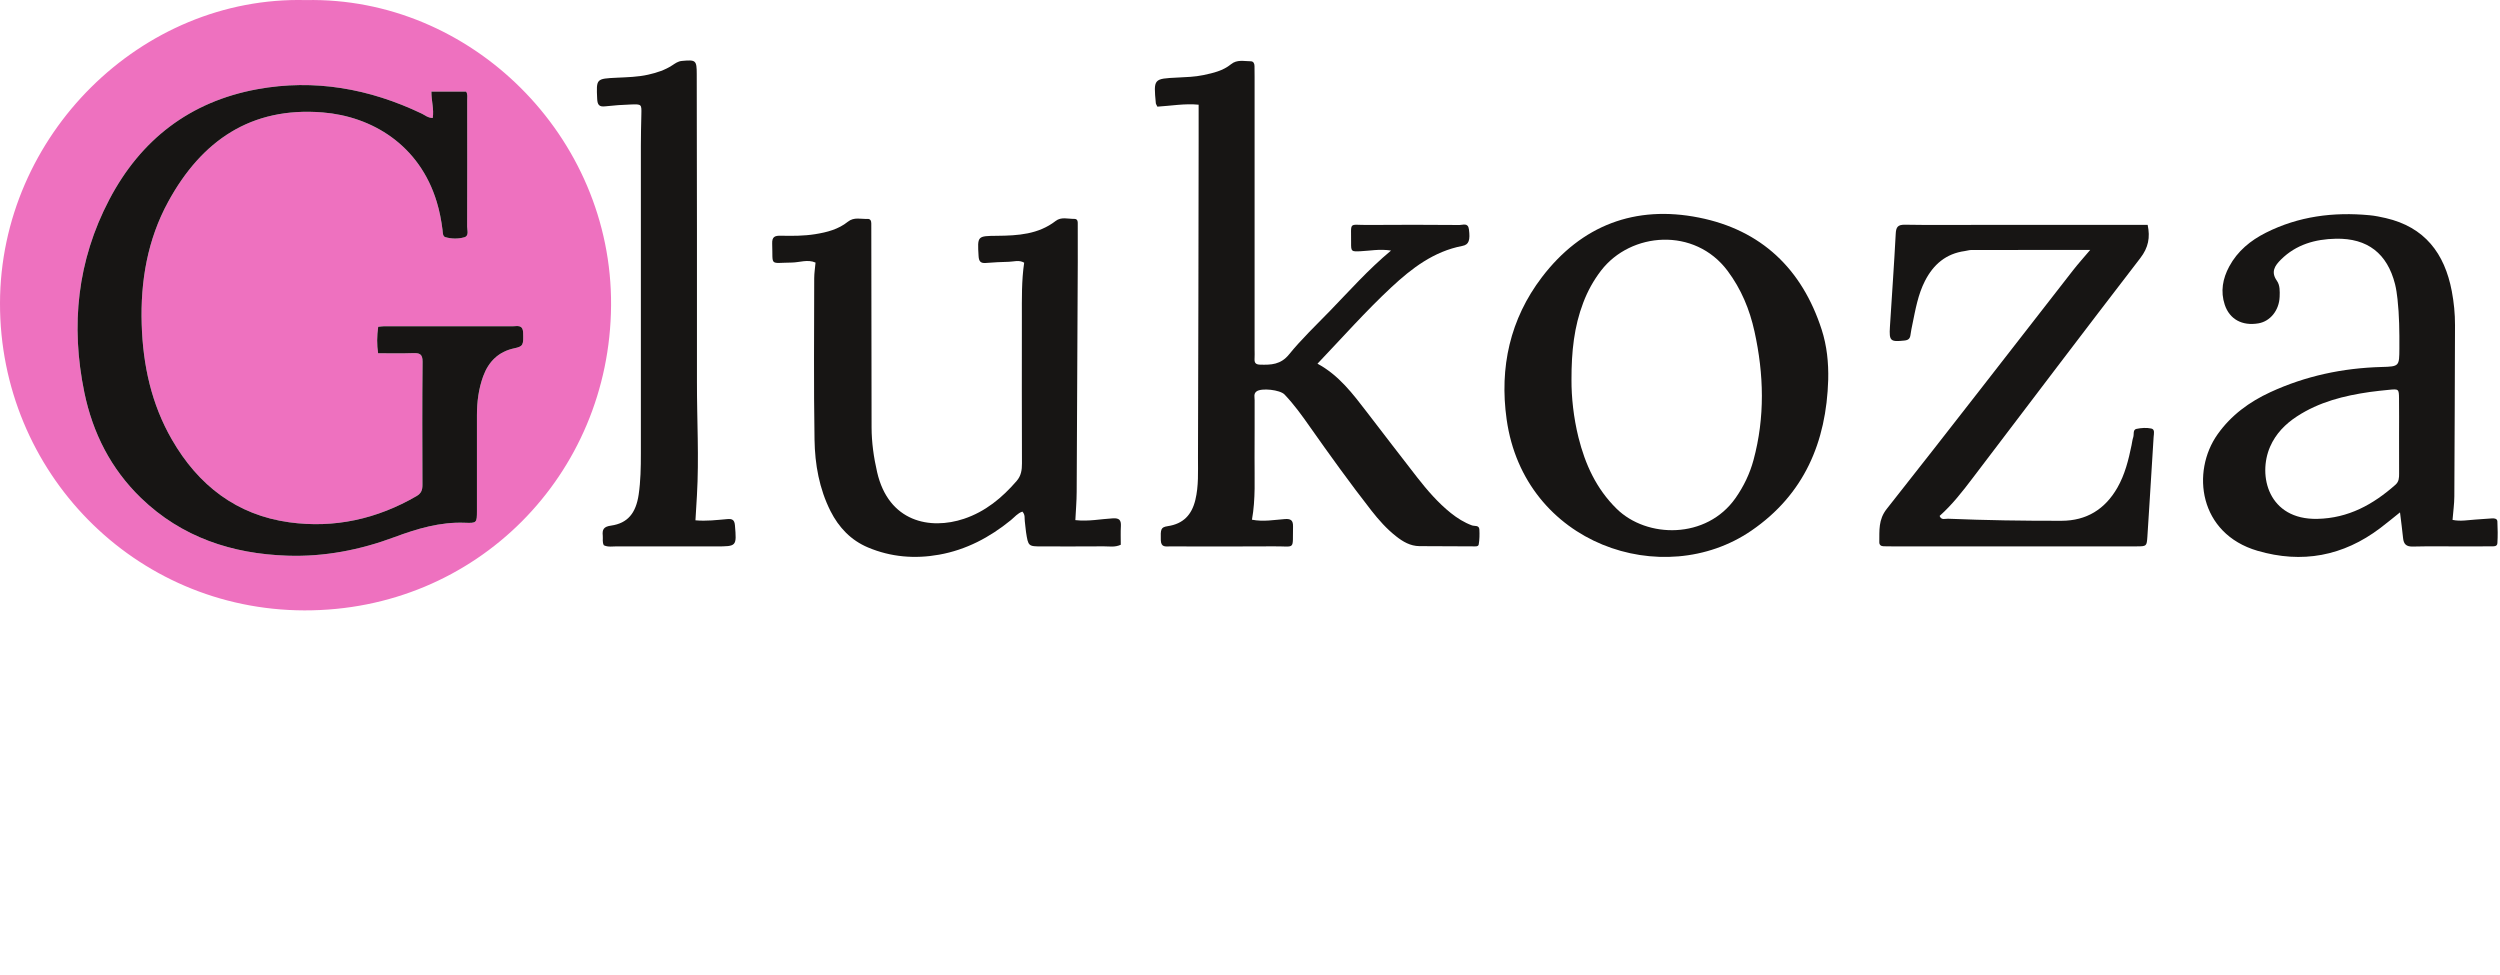 <?xml version="1.0" encoding="UTF-8"?> <svg xmlns="http://www.w3.org/2000/svg" width="413" height="161" viewBox="0 0 413 161" fill="none"> <g clip-path="url(#clip0_87_2)"> <path d="M71.487 19.491C70.667 19.471 70.214 19.024 69.682 18.773C61.025 14.636 51.943 13 42.469 14.745C31.391 16.787 23.26 23.04 18.047 32.985C12.765 43.057 11.656 53.753 13.931 64.81C15.317 71.528 18.323 77.458 23.292 82.263C30.031 88.768 38.328 91.495 47.497 91.799C53.569 92 59.461 90.861 65.163 88.734C68.914 87.339 72.716 86.198 76.802 86.36C78.767 86.44 78.787 86.36 78.791 84.419C78.798 79.143 78.802 73.865 78.791 68.587C78.787 66.38 79.071 64.216 79.826 62.149C80.712 59.74 82.347 58.093 84.953 57.539C86.454 57.221 86.486 56.987 86.42 54.974C86.379 53.565 85.441 53.905 84.69 53.901C77.604 53.888 70.519 53.891 63.43 53.898C63.139 53.898 62.845 53.955 62.478 53.989C62.26 55.507 62.243 56.972 62.464 58.358C64.457 58.358 66.332 58.405 68.208 58.337C69.273 58.301 69.82 58.443 69.809 59.761C69.737 66.546 69.768 73.331 69.788 80.115C69.792 80.942 69.591 81.495 68.83 81.945C62.291 85.748 55.233 87.312 47.784 86.284C39.068 85.08 32.737 80.153 28.398 72.618C25.008 66.741 23.614 60.321 23.409 53.594C23.188 46.465 24.357 39.602 27.796 33.307C33.291 23.263 41.445 17.608 53.309 18.572C61.419 19.231 69.287 23.907 72.152 33.348C72.615 34.869 72.909 36.414 73.107 37.986C73.162 38.422 73.12 39.05 73.57 39.176C74.587 39.471 75.695 39.486 76.695 39.203C77.528 38.968 77.169 38.039 77.172 37.42C77.196 30.487 77.19 23.549 77.182 16.613C77.179 16.096 77.293 15.552 76.998 15.132H71.269C71.256 16.679 71.719 18.008 71.487 19.491ZM50.527 0.015C77.722 -0.567 101.159 22.448 100.948 50.487C100.737 78.423 78.688 100.895 50.292 100.836C22.136 100.777 -0.042 77.915 -2.42039e-06 50.099C0.04 22.371 23.323 -0.692 50.527 0.015Z" fill="#EE71BF"></path> <path d="M198.015 17.297C195.744 17.069 193.437 17.485 191.197 17.62C191.063 17.323 190.956 17.191 190.943 17.049C190.561 12.996 190.561 13.003 194.54 12.812C195.963 12.741 197.384 12.701 198.803 12.404C200.443 12.057 202.048 11.691 203.367 10.609C204.373 9.791 205.519 10.123 206.623 10.123C207.072 10.123 207.239 10.497 207.245 10.907C207.265 11.508 207.259 12.109 207.259 12.716V57.721C207.259 58.248 207.287 58.779 207.252 59.306C207.217 59.965 207.476 60.219 208.159 60.24C209.981 60.294 211.584 60.243 212.951 58.55C215.036 55.983 217.455 53.685 219.763 51.305C222.956 48.018 225.984 44.574 229.8 41.393C227.872 41.092 226.288 41.443 224.711 41.507C223.244 41.569 223.188 41.562 223.201 40.057C223.229 36.507 222.739 37.191 225.969 37.163C231.021 37.116 236.076 37.136 241.12 37.17C241.684 37.173 242.521 36.748 242.667 37.888C242.892 39.645 242.684 40.419 241.591 40.624C236.872 41.527 233.245 44.301 229.861 47.45C225.613 51.409 221.763 55.76 217.648 60.081C221.192 61.991 223.492 65.07 225.828 68.106C228.585 71.687 231.325 75.287 234.104 78.846C235.777 80.987 237.547 83.046 239.681 84.755C240.747 85.606 241.879 86.319 243.168 86.796C243.608 86.955 244.356 86.713 244.393 87.478C244.435 88.302 244.424 89.135 244.285 89.941C244.22 90.346 243.667 90.26 243.313 90.26C240.373 90.256 237.432 90.239 234.491 90.221C232.979 90.208 231.755 89.481 230.616 88.581C229.067 87.363 227.769 85.896 226.557 84.35C223.032 79.835 219.691 75.188 216.392 70.504C215.099 68.654 213.773 66.819 212.209 65.175C211.459 64.386 208.389 64.056 207.584 64.658C207.057 65.047 207.273 65.622 207.265 66.118C207.252 69.282 207.279 72.45 207.252 75.617C207.231 79.005 207.445 82.402 206.823 85.855C208.697 86.222 210.472 85.883 212.244 85.752C213.209 85.675 213.632 85.931 213.608 86.963C213.515 90.972 214.099 90.225 210.483 90.256C204.753 90.305 199.028 90.269 193.295 90.266C192.564 90.266 191.8 90.464 191.765 89.229C191.717 87.419 191.752 87.094 192.921 86.92C195.468 86.533 196.872 85.076 197.473 82.585C198.031 80.271 197.9 77.939 197.907 75.614C197.972 58.2 197.987 40.787 198.015 23.371C198.017 21.413 198.015 19.459 198.015 17.297" fill="#171514"></path> <path d="M177.649 85.924C179.849 86.174 181.853 85.737 183.871 85.627C184.888 85.571 185.22 85.917 185.171 86.893C185.109 87.938 185.153 88.99 185.153 89.993C184.161 90.45 183.248 90.249 182.355 90.256C178.964 90.284 175.573 90.269 172.176 90.269C169.875 90.269 169.864 90.263 169.499 87.896C169.401 87.305 169.388 86.696 169.297 86.101C169.228 85.606 169.393 85.052 168.9 84.519C168.124 84.765 167.609 85.425 167 85.924C163.499 88.779 159.6 90.837 155.139 91.633C151.143 92.353 147.172 92.031 143.404 90.443C140.587 89.26 138.581 87.159 137.204 84.44C135.335 80.728 134.623 76.707 134.56 72.635C134.416 63.742 134.499 54.846 134.508 45.953C134.512 45.128 134.643 44.306 134.727 43.38C133.432 42.801 132.107 43.356 130.803 43.374C127.018 43.414 127.709 44.046 127.565 40.269C127.519 39.083 128.018 38.92 129.018 38.941C130.9 38.978 132.776 38.988 134.653 38.687C136.623 38.372 138.497 37.89 140.065 36.631C141.096 35.807 142.227 36.217 143.321 36.164C143.781 36.143 143.94 36.48 143.937 36.912C143.929 37.436 143.937 37.964 143.94 38.492C143.951 49.198 143.957 59.901 143.985 70.604C143.992 73.102 144.341 75.56 144.899 77.991C146.788 86.229 153.639 87.581 159.253 85.703C162.785 84.519 165.54 82.243 167.941 79.465C168.705 78.589 168.827 77.638 168.827 76.548C168.799 68.478 168.805 60.411 168.813 52.348C168.813 49.347 168.757 46.347 169.193 43.393C168.315 42.896 167.484 43.228 166.679 43.247C165.401 43.271 164.121 43.346 162.841 43.444C161.952 43.512 161.707 43.13 161.659 42.275C161.468 38.964 161.436 38.988 164.748 38.955C168.159 38.92 171.528 38.721 174.397 36.501C175.317 35.784 176.435 36.175 177.467 36.161C178.107 36.149 178.044 36.717 178.044 37.167C178.048 39.2 178.055 41.237 178.048 43.271C177.996 55.932 177.94 68.596 177.867 81.26C177.864 82.762 177.729 84.264 177.649 85.924" fill="#171514"></path> <path d="M259.609 62.769C259.596 65.589 259.943 68.957 260.761 72.256C261.869 76.701 263.705 80.738 267.055 84.035C272.059 88.966 281.919 89.115 286.711 82.277C288.067 80.34 289.071 78.254 289.683 75.987C291.588 68.93 291.403 61.844 289.841 54.755C289.045 51.12 287.648 47.757 285.396 44.742C279.961 37.476 269.408 38.312 264.492 44.704C263.247 46.326 262.277 48.087 261.551 50.004C260.053 53.933 259.596 58.021 259.609 62.769ZM302.021 62.736C301.716 73.029 298.045 81.682 289.337 87.657C274.76 97.66 251.787 89.952 248.895 69.273C247.691 60.691 249.459 52.706 254.724 45.792C261.264 37.213 270.141 33.848 280.663 35.945C290.976 37.997 297.705 44.437 300.941 54.454C301.803 57.128 302.089 59.903 302.021 62.736Z" fill="#171514"></path> <path d="M396.325 71.933C396.325 69.903 396.347 67.874 396.319 65.843C396.301 64.248 396.273 64.238 394.631 64.4C393.585 64.505 392.54 64.61 391.499 64.755C387.24 65.365 383.116 66.397 379.452 68.791C377.525 70.052 375.968 71.638 375.029 73.776C372.933 78.552 374.729 85.89 382.832 85.717C387.96 85.606 392.031 83.35 395.727 80.084C396.321 79.555 396.332 78.929 396.332 78.25C396.319 76.143 396.325 74.037 396.325 71.933V71.933ZM405.159 85.886C406.467 86.167 407.733 85.907 408.988 85.828C409.892 85.769 410.799 85.696 411.7 85.637C412.088 85.612 412.541 85.682 412.567 86.132C412.625 87.336 412.645 88.544 412.569 89.74C412.528 90.332 411.916 90.256 411.483 90.256C409.977 90.276 408.471 90.269 406.961 90.269C404.169 90.269 401.376 90.221 398.588 90.291C397.52 90.315 397.089 89.896 396.989 88.903C396.852 87.557 396.672 86.214 396.481 84.644C395.295 85.588 394.273 86.443 393.212 87.242C387.084 91.875 380.296 93.141 372.94 90.99C363.252 88.152 361.959 77.946 366.343 71.749C368.591 68.578 371.601 66.385 375.068 64.784C380.888 62.102 387.023 60.802 393.419 60.627C396.377 60.546 396.363 60.512 396.377 57.527C396.391 54.815 396.367 52.104 396.067 49.4C395.969 48.575 395.865 47.764 395.664 46.953C394.384 41.891 391.133 39.329 385.876 39.437C382.475 39.508 379.327 40.384 376.819 42.875C375.788 43.896 375.109 44.918 376.14 46.381C376.671 47.136 376.625 48.108 376.597 49.018C376.519 51.253 375.051 53.088 373.088 53.419C370.405 53.875 368.328 52.744 367.528 50.343C366.796 48.132 367.196 46.02 368.269 44.022C369.643 41.472 371.788 39.721 374.328 38.443C379.732 35.725 385.489 34.992 391.451 35.556C392.351 35.641 393.24 35.824 394.119 36.026C400.56 37.51 403.855 41.858 405.037 48.105C405.387 49.961 405.575 51.831 405.567 53.723C405.528 63.148 405.515 72.574 405.456 82C405.449 83.267 405.265 84.533 405.159 85.886" fill="#171514"></path> <path d="M345.3 41.291C338.629 41.291 332.159 41.287 325.696 41.297C325.319 41.297 324.956 41.42 324.579 41.474C321.479 41.903 319.403 43.681 318.008 46.402C316.857 48.648 316.441 51.097 315.94 53.526C315.817 54.114 315.695 54.706 315.615 55.302C315.541 55.908 315.293 56.183 314.628 56.255C312.293 56.507 312.068 56.339 312.216 53.992C312.535 48.874 312.905 43.766 313.172 38.647C313.224 37.514 313.511 37.102 314.708 37.123C318.704 37.194 322.7 37.151 326.696 37.151H352.485H354.793C355.233 39.229 354.915 40.903 353.576 42.64C344.293 54.699 335.111 66.842 325.9 78.956C324.215 81.177 322.507 83.378 320.423 85.232C320.717 85.983 321.333 85.675 321.793 85.693C328.049 85.952 334.305 86.049 340.556 86.035C344.695 86.028 347.743 84.132 349.787 80.575C351.036 78.396 351.632 75.982 352.133 73.545C352.219 73.102 352.271 72.649 352.413 72.22C352.569 71.747 352.316 70.983 352.943 70.852C353.739 70.682 354.613 70.631 355.399 70.794C356.028 70.929 355.813 71.673 355.78 72.17C355.565 75.783 355.333 79.392 355.108 83.001C354.987 84.88 354.883 86.762 354.749 88.644C354.639 90.221 354.624 90.253 353.027 90.26C348.648 90.28 344.276 90.266 339.907 90.266H312.988C312.379 90.266 311.777 90.256 311.176 90.245C310.736 90.235 310.452 90.014 310.46 89.571C310.493 87.654 310.279 85.855 311.697 84.063C322.023 70.993 332.204 57.816 342.441 44.685C343.309 43.569 344.261 42.516 345.3 41.291" fill="#171514"></path> <path d="M114.888 85.956C116.694 86.122 118.41 85.904 120.122 85.758C120.956 85.682 121.333 85.855 121.413 86.789C121.697 90.269 121.728 90.266 118.24 90.266C112.819 90.266 107.386 90.273 101.961 90.26C101.225 90.256 100.46 90.419 99.755 90.079C99.474 89.571 99.626 89.031 99.578 88.513C99.471 87.478 99.706 87 100.958 86.828C103.698 86.436 105.055 84.762 105.508 81.707C105.836 79.465 105.871 77.206 105.871 74.945C105.865 57.984 105.865 41.027 105.871 24.071C105.871 22.339 105.913 20.607 105.954 18.875C105.992 17.235 106.003 17.197 104.266 17.259C102.837 17.308 101.401 17.404 99.982 17.567C98.973 17.684 98.699 17.305 98.654 16.329C98.502 12.989 98.464 13.003 101.934 12.836C103.664 12.752 105.383 12.721 107.096 12.331C108.505 12.012 109.843 11.585 111.054 10.792C111.553 10.467 111.998 10.123 112.659 10.064C114.954 9.855 115.099 9.945 115.102 12.239C115.12 29.195 115.165 46.154 115.136 63.11C115.126 69.36 115.497 75.614 115.133 81.862C115.054 83.191 114.974 84.523 114.888 85.956" fill="#171514"></path> <path d="M71.487 19.491C71.719 18.008 71.256 16.679 71.269 15.132H76.998C77.293 15.552 77.179 16.096 77.182 16.613C77.19 23.549 77.196 30.487 77.172 37.42C77.169 38.039 77.528 38.968 76.695 39.203C75.695 39.486 74.587 39.471 73.57 39.176C73.12 39.05 73.162 38.422 73.107 37.986C72.909 36.414 72.615 34.869 72.152 33.348C69.287 23.907 61.419 19.231 53.309 18.572C41.445 17.608 33.291 23.263 27.796 33.307C24.357 39.602 23.188 46.465 23.409 53.594C23.614 60.321 25.008 66.741 28.398 72.618C32.737 80.153 39.068 85.08 47.784 86.284C55.233 87.312 62.291 85.748 68.83 81.945C69.591 81.495 69.792 80.942 69.788 80.115C69.768 73.331 69.737 66.546 69.809 59.761C69.82 58.443 69.273 58.301 68.208 58.337C66.332 58.405 64.457 58.358 62.464 58.358C62.243 56.972 62.26 55.507 62.478 53.989C62.845 53.955 63.139 53.898 63.43 53.898C70.519 53.891 77.604 53.888 84.69 53.901C85.441 53.905 86.379 53.565 86.42 54.974C86.486 56.987 86.454 57.221 84.953 57.539C82.347 58.093 80.711 59.74 79.825 62.149C79.071 64.216 78.787 66.38 78.791 68.587C78.802 73.865 78.798 79.143 78.791 84.419C78.787 86.36 78.767 86.44 76.802 86.36C72.716 86.198 68.914 87.339 65.163 88.734C59.461 90.861 53.569 92 47.497 91.799C38.328 91.495 30.031 88.768 23.292 82.263C18.323 77.458 15.317 71.528 13.931 64.81C11.656 53.753 12.765 43.057 18.047 32.985C23.26 23.04 31.391 16.787 42.469 14.745C51.943 13 61.025 14.636 69.682 18.773C70.214 19.024 70.667 19.471 71.487 19.491" fill="#171514"></path> </g> <defs> <clipPath id="clip0_87_2"> <rect width="412.613" height="160.733" fill="white"></rect> </clipPath> </defs> </svg> 